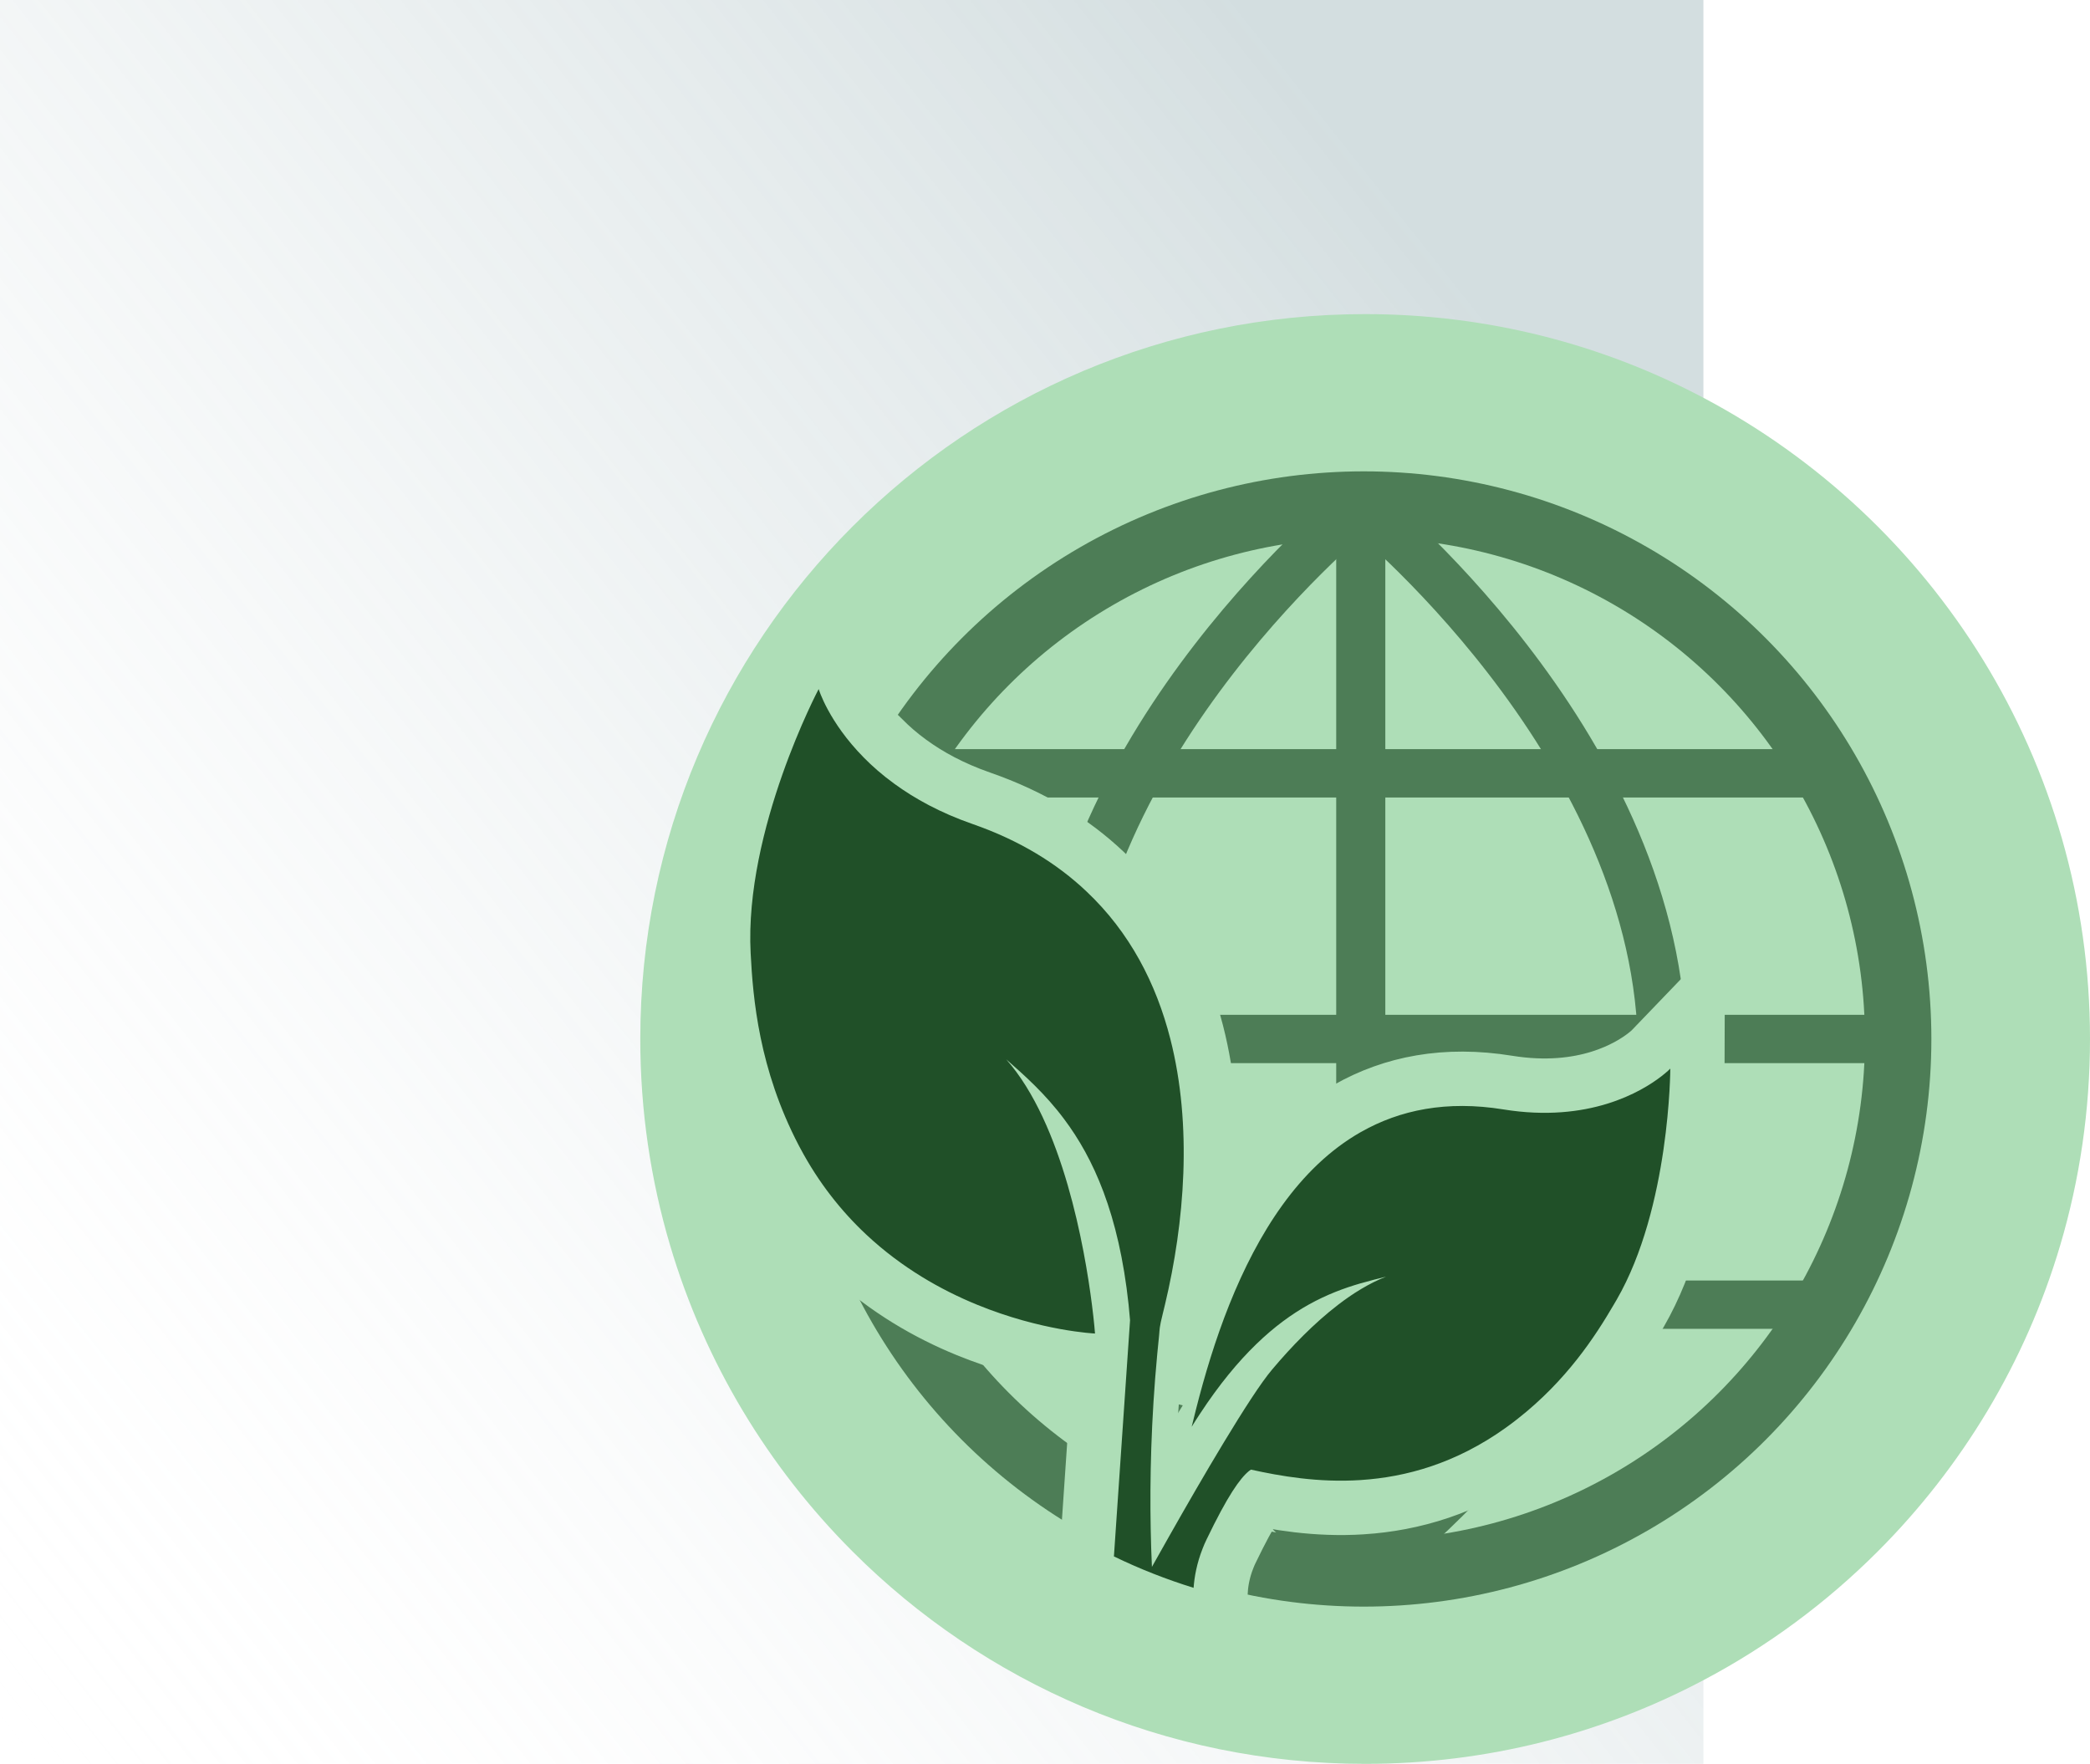 <svg viewBox="0 0 346 292" xmlns="http://www.w3.org/2000/svg" xmlns:xlink="http://www.w3.org/1999/xlink"><linearGradient id="a" gradientUnits="userSpaceOnUse" x1="251.73" x2="-16.68" y1="58.25" y2="270.96"><stop offset="0" stop-color="#92acb1"/><stop offset="1" stop-color="#fff" stop-opacity="0"/></linearGradient><path d="m0 0v292h282v-292zm197.72 267.11h-13.95l.64-9.45c4.23 2.05 8.64 3.79 13.19 5.2-.2 2.57.12 4.25.12 4.25z" fill="url(#a)" fill-opacity=".4"/><path d="m282 65.85c-16.72-8.85-35.77-13.85-56-13.85-33.14 0-63.14 13.43-84.85 35.15-21.72 21.71-35.15 51.71-35.15 84.85 0 11.87 1.72 23.33 4.93 34.15 5.75 19.41 16.28 36.76 30.22 50.7 21.71 21.72 51.71 35.15 84.85 35.15 20.23 0 39.28-5 56-13.85 10.67-5.63 20.39-12.84 28.85-21.3 13.94-13.94 24.47-31.29 30.22-50.7 3.21-10.82 4.93-22.28 4.93-34.15 0-46.05-25.94-86.04-64-106.15zm-98.23 201.26.64-9.45c4.23 2.05 8.64 3.79 13.19 5.2-.2 2.57.12 4.25.12 4.25z" fill="#aedeb7"/><g fill="none"><circle cx="225.77" cy="172" r="88.47" stroke="#4d7d56" stroke-linejoin="round" stroke-width="11"/><path d="m149.41 128.02h153.18" stroke="#4d7d56" stroke-linejoin="round" stroke-width="8"/><path d="m314.47 172h-176.94" stroke="#4d7d56" stroke-linejoin="round" stroke-width="8"/><path d="m149.41 215.98h153.18" stroke="#4d7d56" stroke-linejoin="round" stroke-width="8"/><path d="m225.34 83.53v176.93s-51.49-37.18-49.92-88.47c1.52-49.67 49.92-88.47 49.92-88.47z" stroke="#4d7d56" stroke-linejoin="round" stroke-width="8"/><path d="m225.21 83.53v176.93s51.49-37.18 49.92-88.47c-1.52-49.67-49.92-88.47-49.92-88.47z" stroke="#4d7d56" stroke-linejoin="round" stroke-width="8"/><path d="m198.02 233.22c1.42-5.59 3.2-11.51 5.49-17.24 4.7-11.74 11.52-22.71 21.7-28.53.04-.03.08-.05.13-.07 6.42-3.64 14.16-5.24 23.55-3.72 14.16 2.29 22.9-2.96 26.17-5.5.97-.75 1.46-1.26 1.46-1.26s-.05 22.98-8.88 38.26c-.15.27-.31.54-.48.82-3.03 5.19-7.8 12.55-15.95 18.93-.63.5-1.29.99-1.96 1.47-8.26 5.9-16.49 8.14-23.91 8.63-.04 0-.09.01-.13.01-6.99.45-13.26-.66-18.12-1.73-.1.07-.21.15-.32.23-1.51 1.24-3.54 4.1-7.02 11.33-.25.51-.47 1.02-.66 1.52-.96 2.43-1.36 4.68-1.49 6.49-4.55-1.41-8.96-3.15-13.19-5.2l.49-7.18 2.18-31.92c-.06-.76-.13-1.51-.21-2.25-.01-.11-.02-.22-.03-.33-1.62-15.08-5.85-24.28-10.66-30.7-3.15-4.22-6.55-7.23-9.61-9.92 9.4 10.63 13.01 31.29 14.2 40.62.38 2.96.51 4.78.51 4.78s-8.85-.39-19.55-4.78c-5.93-2.43-12.43-6.09-18.31-11.59-4.09-3.83-7.88-8.55-10.97-14.37-.08-.14-.15-.28-.23-.43-6.58-12.62-7.57-24.32-7.95-31.8-1.06-20.42 8.02-36.73 8.02-36.73s4.87-1.56 10.72 4.36c1.4 1.43 3.07 2.89 5.02 4.31 3.39 2.48 7.65 4.83 12.97 6.68 7.76 2.7 13.96 6.52 18.85 11.15 7.19 6.77 11.56 15.27 13.9 24.44 3.67 14.36 2.36 30.36-.89 43.98-.11.48-.23.96-.35 1.44-.62 2.47-.52 2.63-.62 3.63-.11 1.05-.22 2.09-.31 3.12" stroke="#aedeb7" stroke-miterlimit="10" stroke-width="18"/><path d="m193.51 254.4c2.79-4.93 6.05-10.59 9.07-15.58 3.24-5.36 6.2-9.96 8.01-12.09 3.18-3.78 6.95-7.68 10.96-10.75 1.2-.92 2.42-1.77 3.66-2.51.04-.03.09-.06.13-.08 1.36-.81 2.74-1.51 4.12-2.04-1.32.32-2.69.66-4.12 1.08-.04 0-.09.02-.13.03-2.68.78-5.54 1.83-8.57 3.52-5.54 3.1-11.61 8.35-17.98 18.06" stroke="#aedeb7" stroke-miterlimit="10" stroke-width="18"/></g><path d="m276.52 176.9s-.05 22.98-8.88 38.26c-.15.27-.31.54-.48.82-3.03 5.19-7.8 12.55-15.95 18.93-.63.5-1.29.99-1.96 1.47-8.26 5.9-16.49 8.14-23.91 8.63-.04 0-.09.01-.13.01-6.99.45-13.26-.66-18.12-1.73-.1.07-.21.15-.32.23-1.51 1.24-3.54 4.1-7.02 11.33-.25.51-.47 1.02-.66 1.52-.96 2.43-1.36 4.68-1.49 6.49-4.55-1.41-8.96-3.15-13.19-5.2l.49-7.18 2.18-31.92c-.06-.76-.13-1.51-.21-2.25-.01-.11-.02-.22-.03-.33-1.62-15.08-5.85-24.28-10.66-30.7-3.15-4.22-6.55-7.23-9.61-9.92 9.4 10.63 13.01 31.29 14.2 40.62.38 2.96.51 4.78.51 4.78s-8.85-.39-19.55-4.78c-5.93-2.43-12.43-6.09-18.31-11.59-4.09-3.83-7.88-8.55-10.97-14.37-.08-.14-.15-.28-.23-.43-6.58-12.62-7.57-24.32-7.95-31.8-1.06-20.42 11.26-43.72 11.26-43.72s1.63 5.43 7.48 11.35c1.4 1.43 3.07 2.89 5.02 4.31 3.39 2.48 7.65 4.83 12.97 6.68 7.76 2.7 13.96 6.52 18.85 11.15 7.19 6.77 11.56 15.27 13.9 24.44 3.67 14.36 2.36 30.36-.89 43.98-.11.48-.23.96-.35 1.44-.62 2.47-.52 2.63-.62 3.63-.11 1.05-.22 2.09-.31 3.12-1.02 10.83-1.24 20.76-1.08 28.99.04 2.21.11 4.28.2 6.23.85-1.53 1.8-3.21 2.81-4.99 2.79-4.93 6.05-10.59 9.07-15.58 3.24-5.36 6.2-9.96 8.01-12.09 3.18-3.78 6.95-7.68 10.96-10.75 1.2-.92 2.42-1.77 3.66-2.51.04-.03.09-.06.13-.08 1.36-.81 2.74-1.51 4.12-2.04-1.32.32-2.69.66-4.12 1.08-.04 0-.09.02-.13.03-2.68.78-5.54 1.83-8.57 3.52-5.54 3.1-11.61 8.35-17.98 18.06-.46.69-.92 1.42-1.38 2.16.23-.98.48-1.97.74-2.98 1.42-5.59 3.2-11.51 5.49-17.24 4.7-11.74 11.52-22.71 21.7-28.53.04-.03.08-.05.13-.07 6.42-3.64 14.16-5.24 23.55-3.72 14.16 2.29 22.9-2.96 26.17-5.5.97-.75 1.46-1.26 1.46-1.26z" fill="#205028"/></svg>